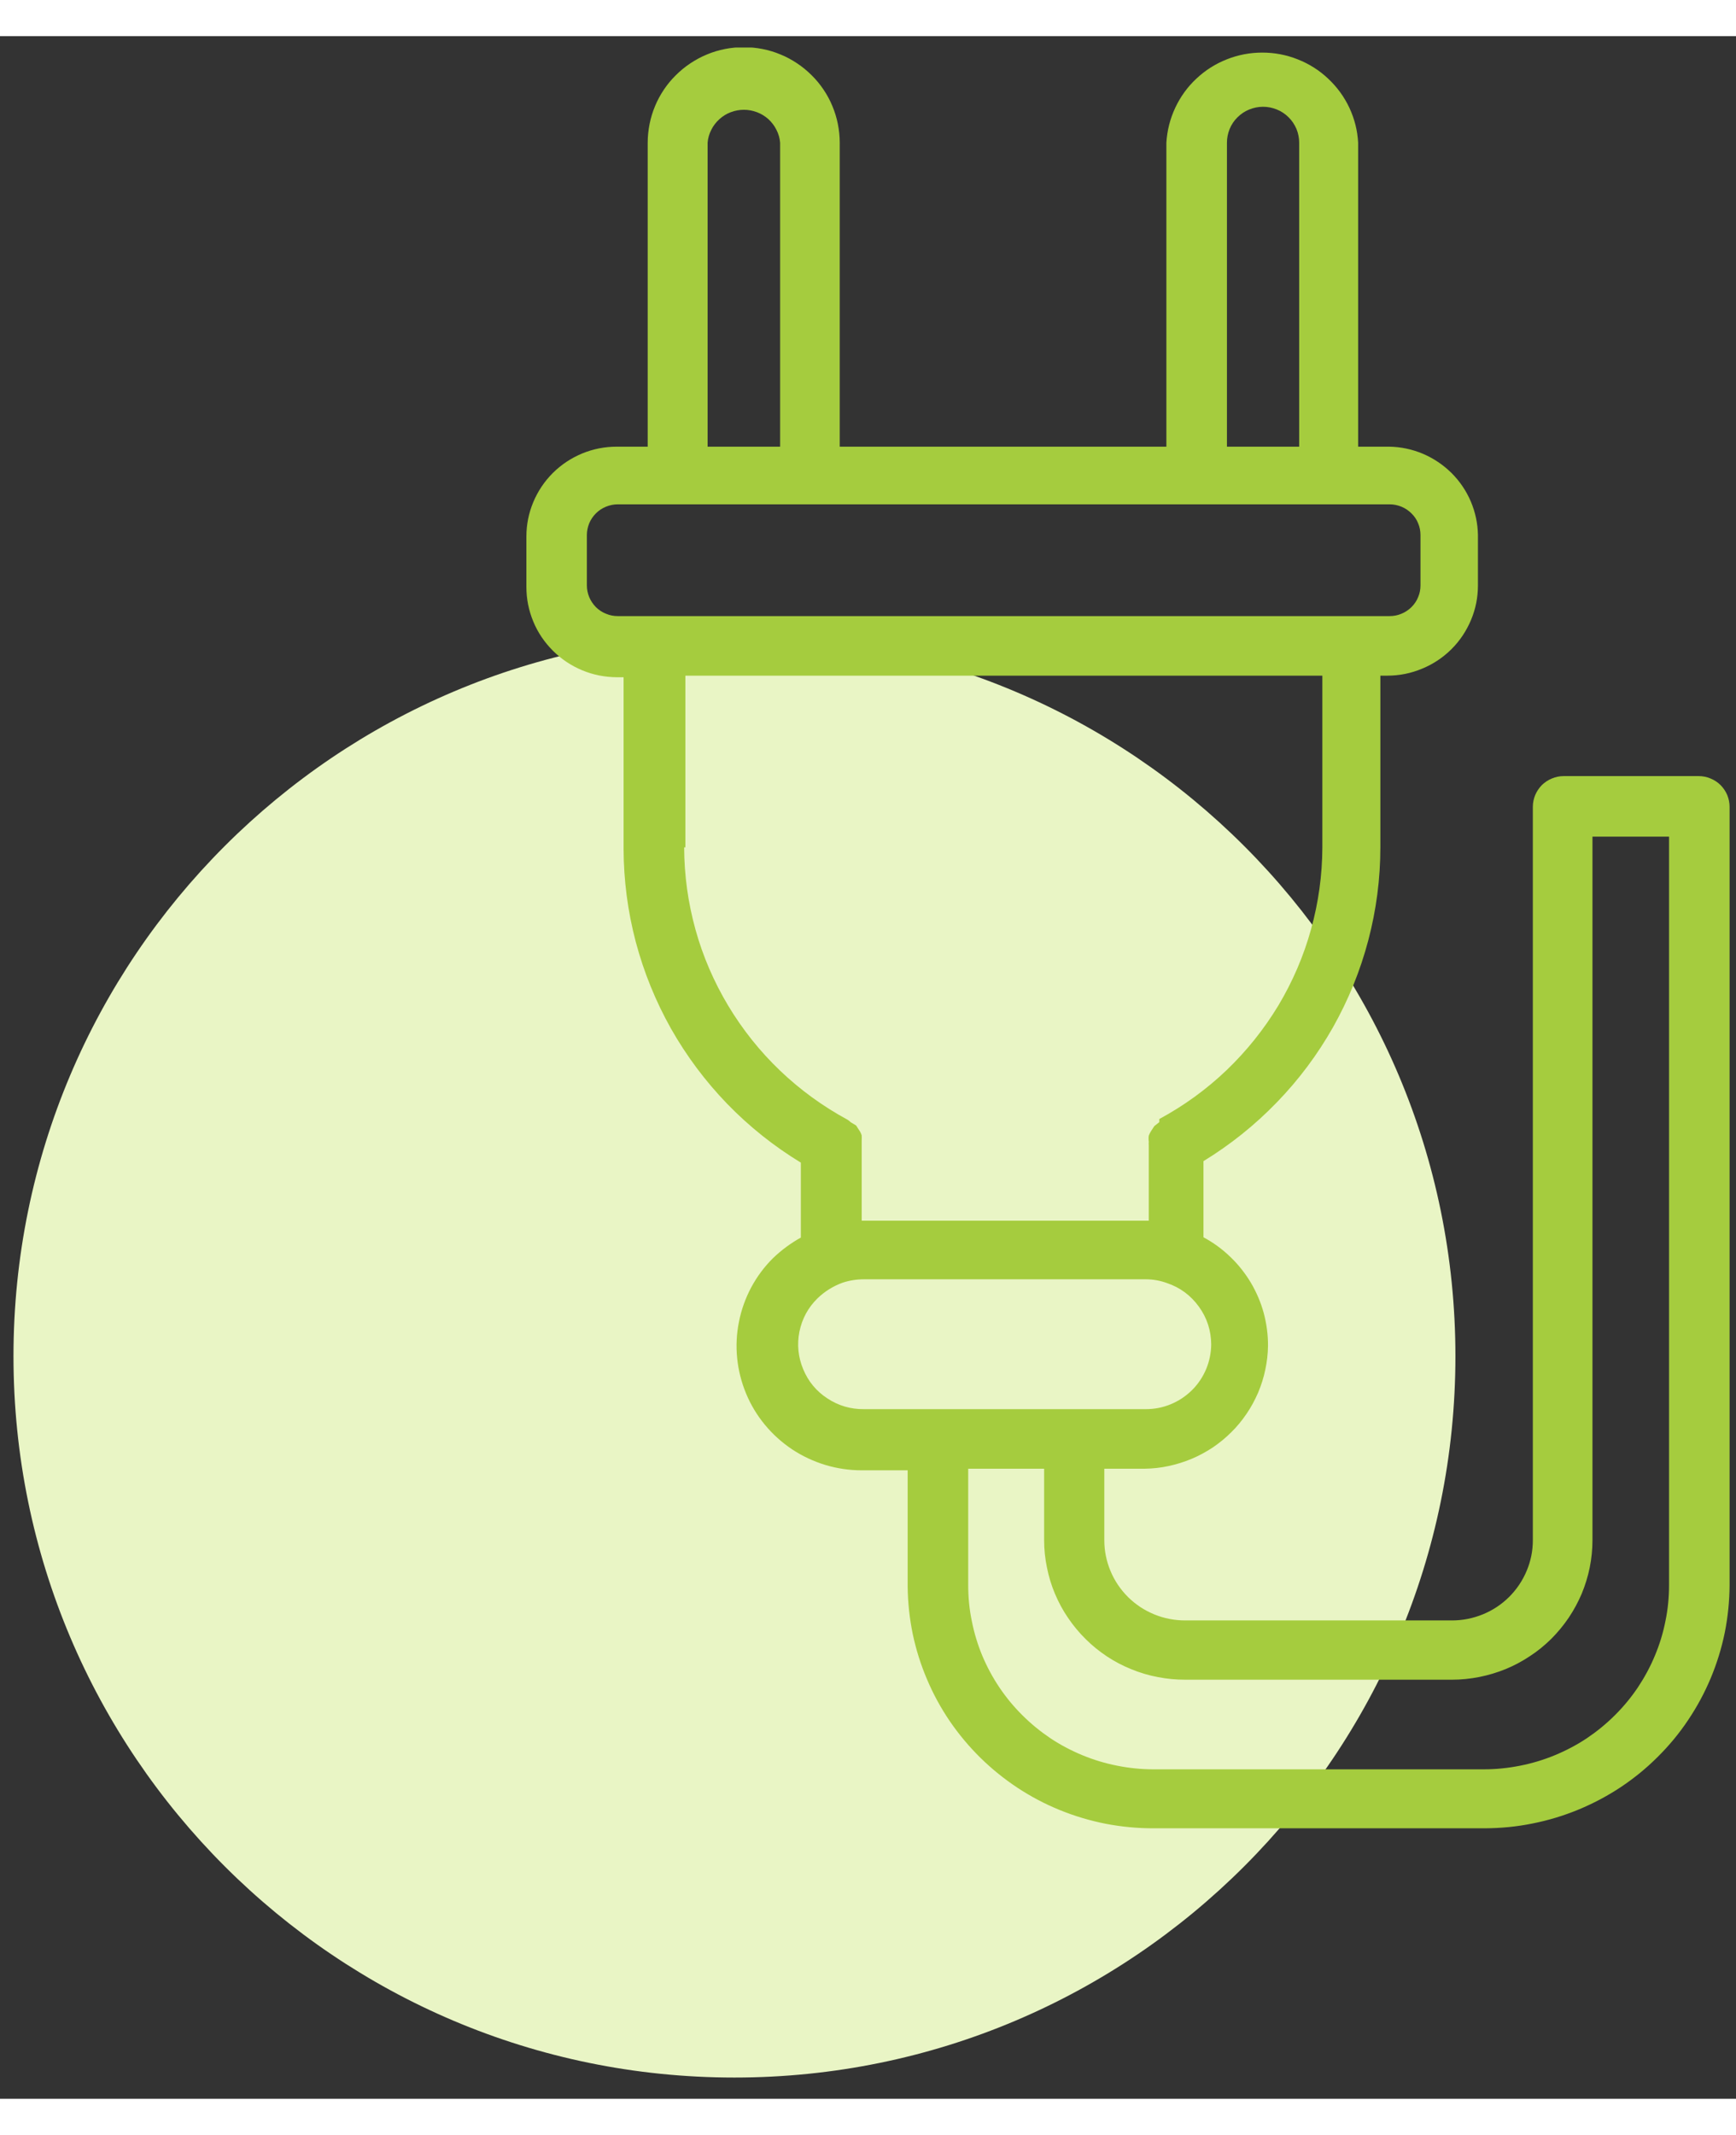 <svg xmlns="http://www.w3.org/2000/svg" xmlns:xlink="http://www.w3.org/1999/xlink" width="96" zoomAndPan="magnify" viewBox="0 0 72 85.5" height="118" preserveAspectRatio="xMidYMid meet" version="1.0"><rect x="0" y="0" width="72" height="85.5" fill="#333333" stroke="none"/><defs><clipPath id="35c0d6e81e"><path d="M 0.559 24.816 L 60.363 24.816 L 60.363 84.621 L 0.559 84.621 Z M 0.559 24.816 " clip-rule="nonzero"/></clipPath><clipPath id="33893fce70"><path d="M 30.461 24.816 C 13.949 24.816 0.559 38.203 0.559 54.719 C 0.559 71.234 13.949 84.621 30.461 84.621 C 46.977 84.621 60.363 71.234 60.363 54.719 C 60.363 38.203 46.977 24.816 30.461 24.816 " clip-rule="nonzero"/></clipPath><clipPath id="ef8971b975"><path d="M 21.82 0.469 L 71.781 0.469 L 71.781 74.289 L 21.82 74.289 Z M 21.82 0.469 " clip-rule="nonzero"/></clipPath></defs><g clip-path="url(#35c0d6e81e)"><g clip-path="url(#33893fce70)"><path fill="#e9f5c5" d="M 0.559 24.816 L 60.363 24.816 L 60.363 84.621 L 0.559 84.621 Z M 0.559 24.816 " fill-opacity="1" fill-rule="nonzero"/></g></g><g clip-path="url(#ef8971b975)"><path fill="#a5cc3e" d="M 47.84 74.289 L 61.578 74.289 C 62.246 74.285 62.902 74.223 63.559 74.09 C 64.211 73.961 64.844 73.77 65.461 73.516 C 66.074 73.262 66.66 72.953 67.215 72.586 C 67.766 72.219 68.281 71.801 68.75 71.332 C 69.223 70.863 69.645 70.355 70.012 69.805 C 70.383 69.254 70.695 68.676 70.953 68.062 C 71.207 67.453 71.402 66.824 71.535 66.172 C 71.664 65.523 71.73 64.871 71.734 64.207 L 71.734 31.945 C 71.734 31.773 71.699 31.613 71.637 31.457 C 71.57 31.301 71.477 31.164 71.359 31.043 C 71.238 30.926 71.098 30.832 70.941 30.77 C 70.785 30.703 70.621 30.672 70.453 30.672 L 64.855 30.672 C 64.688 30.672 64.523 30.703 64.367 30.77 C 64.211 30.832 64.07 30.926 63.949 31.043 C 63.832 31.164 63.738 31.301 63.672 31.457 C 63.609 31.613 63.574 31.773 63.574 31.945 L 63.574 62.348 C 63.574 62.789 63.488 63.215 63.316 63.621 C 63.145 64.027 62.902 64.387 62.59 64.699 C 62.273 65.012 61.914 65.25 61.504 65.418 C 61.094 65.586 60.664 65.672 60.223 65.672 L 49.156 65.672 C 48.715 65.672 48.285 65.59 47.875 65.422 C 47.465 65.254 47.102 65.016 46.785 64.703 C 46.473 64.391 46.227 64.031 46.059 63.625 C 45.887 63.215 45.801 62.789 45.801 62.348 L 45.801 59.383 L 47.469 59.383 C 47.801 59.379 48.133 59.344 48.461 59.273 C 48.789 59.203 49.105 59.105 49.414 58.977 C 49.723 58.848 50.016 58.688 50.297 58.504 C 50.574 58.316 50.832 58.105 51.066 57.871 C 51.305 57.637 51.516 57.379 51.703 57.102 C 51.891 56.828 52.047 56.535 52.18 56.23 C 52.309 55.922 52.41 55.605 52.477 55.281 C 52.547 54.953 52.586 54.625 52.59 54.293 C 52.594 53.832 52.531 53.379 52.414 52.934 C 52.293 52.488 52.113 52.07 51.879 51.672 C 51.641 51.277 51.359 50.918 51.023 50.598 C 50.691 50.277 50.32 50.008 49.914 49.789 L 49.914 46.633 C 51.031 45.949 52.047 45.137 52.957 44.195 C 53.867 43.258 54.645 42.215 55.289 41.078 C 55.93 39.938 56.418 38.738 56.75 37.477 C 57.082 36.215 57.25 34.93 57.25 33.625 L 57.25 26.508 L 57.543 26.508 C 58.043 26.508 58.523 26.41 58.98 26.219 C 59.441 26.031 59.848 25.758 60.199 25.41 C 60.551 25.059 60.82 24.652 61.012 24.195 C 61.203 23.738 61.297 23.262 61.297 22.766 L 61.297 20.68 C 61.289 20.195 61.188 19.73 61 19.285 C 60.809 18.84 60.543 18.449 60.199 18.105 C 59.855 17.766 59.457 17.5 59.012 17.309 C 58.562 17.121 58.094 17.023 57.609 17.016 L 56.328 17.016 L 56.328 4.414 C 56.301 3.91 56.18 3.43 55.965 2.969 C 55.75 2.512 55.457 2.109 55.086 1.762 C 54.719 1.414 54.297 1.148 53.824 0.961 C 53.352 0.773 52.859 0.68 52.352 0.68 C 51.844 0.68 51.352 0.773 50.879 0.961 C 50.406 1.148 49.988 1.414 49.617 1.762 C 49.246 2.109 48.957 2.512 48.742 2.969 C 48.527 3.43 48.406 3.91 48.375 4.414 L 48.375 17.016 L 34.828 17.016 L 34.828 4.414 C 34.828 4.156 34.801 3.898 34.75 3.641 C 34.699 3.387 34.625 3.141 34.523 2.898 C 34.426 2.66 34.301 2.43 34.156 2.215 C 34.012 2 33.848 1.801 33.66 1.617 C 33.477 1.434 33.277 1.27 33.059 1.125 C 32.84 0.98 32.613 0.855 32.371 0.758 C 32.129 0.656 31.879 0.582 31.621 0.531 C 31.367 0.48 31.105 0.457 30.848 0.457 C 30.586 0.457 30.324 0.48 30.07 0.531 C 29.812 0.582 29.562 0.656 29.32 0.758 C 29.082 0.855 28.852 0.98 28.633 1.125 C 28.414 1.27 28.215 1.434 28.031 1.617 C 27.844 1.801 27.68 2 27.535 2.215 C 27.391 2.43 27.266 2.66 27.168 2.898 C 27.066 3.141 26.992 3.387 26.941 3.641 C 26.891 3.898 26.863 4.156 26.863 4.414 L 26.863 17.016 L 25.582 17.016 C 25.086 17.016 24.605 17.109 24.148 17.297 C 23.688 17.488 23.281 17.758 22.93 18.105 C 22.578 18.457 22.309 18.859 22.117 19.316 C 21.926 19.773 21.832 20.25 21.832 20.742 L 21.832 22.832 C 21.832 23.324 21.926 23.801 22.117 24.262 C 22.305 24.719 22.578 25.121 22.93 25.473 C 23.281 25.824 23.688 26.094 24.145 26.285 C 24.605 26.477 25.086 26.57 25.582 26.574 L 25.863 26.574 L 25.863 33.688 C 25.867 34.992 26.035 36.277 26.367 37.539 C 26.703 38.805 27.191 40.004 27.832 41.145 C 28.477 42.281 29.254 43.32 30.164 44.262 C 31.078 45.203 32.094 46.012 33.215 46.695 L 33.215 49.801 C 32.793 50.035 32.41 50.32 32.062 50.652 C 31.699 51.012 31.398 51.418 31.156 51.867 C 30.918 52.316 30.746 52.793 30.648 53.293 C 30.547 53.793 30.523 54.297 30.574 54.805 C 30.625 55.309 30.75 55.801 30.945 56.27 C 31.141 56.742 31.402 57.172 31.727 57.566 C 32.055 57.961 32.43 58.297 32.855 58.582 C 33.281 58.863 33.742 59.078 34.23 59.227 C 34.723 59.375 35.227 59.449 35.738 59.449 L 37.645 59.449 L 37.645 64.27 C 37.652 64.934 37.723 65.586 37.855 66.234 C 37.992 66.879 38.188 67.508 38.449 68.117 C 38.707 68.727 39.023 69.305 39.395 69.852 C 39.77 70.398 40.191 70.902 40.664 71.367 C 41.137 71.832 41.652 72.246 42.207 72.613 C 42.762 72.977 43.344 73.285 43.961 73.535 C 44.574 73.785 45.211 73.973 45.863 74.102 C 46.516 74.227 47.172 74.289 47.84 74.289 Z M 49.117 68.129 L 60.223 68.129 C 60.602 68.129 60.98 68.09 61.355 68.016 C 61.73 67.941 62.094 67.832 62.449 67.688 C 62.801 67.543 63.137 67.363 63.453 67.152 C 63.773 66.945 64.066 66.703 64.336 66.438 C 64.605 66.168 64.848 65.875 65.062 65.559 C 65.273 65.246 65.453 64.91 65.602 64.562 C 65.746 64.211 65.859 63.848 65.934 63.477 C 66.008 63.105 66.047 62.73 66.047 62.348 L 66.047 33.18 L 69.223 33.18 L 69.223 64.207 C 69.223 64.707 69.176 65.207 69.074 65.695 C 68.977 66.188 68.832 66.668 68.637 67.129 C 68.445 67.594 68.207 68.031 67.93 68.449 C 67.648 68.867 67.328 69.254 66.973 69.605 C 66.617 69.961 66.227 70.277 65.809 70.559 C 65.391 70.836 64.945 71.07 64.48 71.262 C 64.016 71.453 63.535 71.598 63.039 71.695 C 62.543 71.793 62.043 71.844 61.539 71.844 L 47.84 71.844 C 47.332 71.844 46.836 71.793 46.34 71.695 C 45.844 71.598 45.363 71.453 44.898 71.262 C 44.434 71.07 43.988 70.836 43.57 70.559 C 43.152 70.277 42.762 69.961 42.406 69.605 C 42.051 69.254 41.73 68.867 41.449 68.449 C 41.168 68.031 40.934 67.594 40.738 67.129 C 40.547 66.668 40.402 66.188 40.305 65.695 C 40.203 65.207 40.156 64.707 40.156 64.207 L 40.156 59.383 L 43.305 59.383 L 43.305 62.348 C 43.305 62.73 43.344 63.105 43.422 63.48 C 43.496 63.852 43.605 64.215 43.754 64.566 C 43.902 64.918 44.082 65.254 44.297 65.566 C 44.512 65.883 44.754 66.176 45.027 66.445 C 45.297 66.715 45.594 66.953 45.91 67.164 C 46.23 67.375 46.566 67.551 46.922 67.695 C 47.277 67.84 47.641 67.949 48.02 68.02 C 48.395 68.094 48.773 68.129 49.156 68.129 Z M 50.887 4.414 C 50.887 4.219 50.926 4.027 51 3.844 C 51.074 3.664 51.184 3.5 51.324 3.363 C 51.465 3.223 51.629 3.113 51.812 3.039 C 51.996 2.965 52.188 2.926 52.383 2.926 C 52.582 2.926 52.773 2.965 52.957 3.039 C 53.141 3.113 53.305 3.223 53.445 3.363 C 53.586 3.5 53.691 3.664 53.77 3.844 C 53.844 4.027 53.883 4.219 53.883 4.414 L 53.883 17.016 L 50.887 17.016 Z M 29.348 4.414 C 29.363 4.227 29.414 4.051 29.5 3.883 C 29.582 3.715 29.695 3.57 29.836 3.441 C 29.973 3.316 30.129 3.219 30.305 3.152 C 30.48 3.086 30.664 3.051 30.852 3.051 C 31.039 3.051 31.223 3.086 31.398 3.152 C 31.574 3.219 31.73 3.316 31.871 3.441 C 32.008 3.57 32.121 3.715 32.203 3.883 C 32.289 4.051 32.34 4.227 32.355 4.414 L 32.355 17.016 L 29.348 17.016 Z M 27.145 24.039 L 25.621 24.039 C 25.453 24.039 25.289 24.008 25.133 23.941 C 24.973 23.879 24.836 23.785 24.715 23.668 C 24.598 23.547 24.504 23.41 24.438 23.254 C 24.375 23.098 24.34 22.938 24.34 22.766 L 24.34 20.68 C 24.34 20.512 24.375 20.348 24.438 20.191 C 24.504 20.035 24.598 19.898 24.715 19.781 C 24.836 19.66 24.973 19.57 25.133 19.504 C 25.289 19.441 25.453 19.406 25.621 19.406 L 57.633 19.406 C 57.805 19.406 57.969 19.441 58.125 19.504 C 58.281 19.57 58.418 19.66 58.539 19.781 C 58.66 19.898 58.754 20.035 58.816 20.191 C 58.883 20.348 58.914 20.512 58.914 20.68 L 58.914 22.766 C 58.914 22.938 58.883 23.098 58.816 23.254 C 58.754 23.41 58.66 23.547 58.539 23.668 C 58.418 23.785 58.281 23.879 58.125 23.941 C 57.969 24.008 57.805 24.039 57.633 24.039 Z M 28.426 33.625 L 28.426 26.508 L 54.844 26.508 L 54.844 33.625 C 54.84 34.777 54.684 35.91 54.375 37.023 C 54.066 38.137 53.613 39.188 53.02 40.18 C 52.422 41.168 51.707 42.062 50.871 42.863 C 50.031 43.664 49.102 44.336 48.082 44.887 L 48.082 45.016 L 47.875 45.18 L 47.75 45.371 C 47.707 45.434 47.672 45.504 47.645 45.574 C 47.633 45.66 47.633 45.746 47.645 45.828 C 47.641 45.883 47.641 45.938 47.645 45.996 L 47.645 49.102 L 35.738 49.102 L 35.738 45.969 C 35.738 45.969 35.738 45.855 35.738 45.789 C 35.742 45.715 35.742 45.637 35.738 45.562 C 35.711 45.48 35.672 45.402 35.621 45.332 L 35.508 45.156 L 35.277 45.016 C 35.238 44.977 35.195 44.941 35.148 44.914 C 34.125 44.359 33.195 43.684 32.355 42.883 C 31.516 42.082 30.801 41.184 30.203 40.191 C 29.609 39.199 29.152 38.145 28.844 37.031 C 28.535 35.914 28.379 34.781 28.375 33.625 Z M 35.828 56.914 C 35.277 56.918 34.773 56.77 34.316 56.469 C 33.855 56.168 33.523 55.766 33.312 55.258 C 33.102 54.754 33.051 54.234 33.156 53.699 C 33.266 53.164 33.516 52.703 33.906 52.32 C 34.207 52.031 34.551 51.816 34.945 51.672 C 35.23 51.578 35.523 51.531 35.828 51.531 L 47.52 51.531 C 47.816 51.531 48.109 51.582 48.391 51.684 C 48.938 51.867 49.383 52.195 49.723 52.664 C 50.059 53.129 50.23 53.652 50.234 54.23 C 50.23 54.586 50.16 54.93 50.023 55.258 C 49.883 55.586 49.688 55.879 49.434 56.129 C 49.18 56.379 48.887 56.574 48.555 56.711 C 48.223 56.848 47.879 56.914 47.52 56.914 Z M 35.828 56.914 " fill-opacity="1" fill-rule="nonzero"/></g></svg>